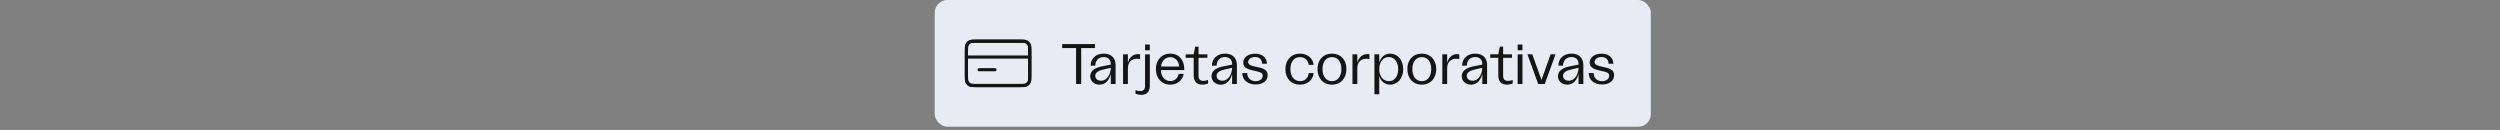 <svg width="789" height="41" viewBox="0 0 789 41" fill="none" xmlns="http://www.w3.org/2000/svg">
<rect x="0" y="0" width="789" height="41" fill="#808080" stroke="none"/>
<g clip-path="url(#clip0_10386_169619)">
<rect x="295" width="226" height="40" rx="4" fill="#E8EBF3"/>
<path d="M325 18H305M314 22H309" stroke="#151515" stroke-linecap="round" stroke-linejoin="round"/>
<path d="M321.8 27C322.92 27 323.48 27 323.908 26.782C324.284 26.59 324.59 26.284 324.782 25.908C325 25.48 325 24.92 325 23.8V16.2C325 15.08 325 14.52 324.782 14.092C324.59 13.716 324.284 13.41 323.908 13.218C323.48 13 322.92 13 321.8 13H308.2C307.08 13 306.52 13 306.092 13.218C305.716 13.41 305.41 13.716 305.218 14.092C305 14.52 305 15.08 305 16.2V23.8C305 24.92 305 25.48 305.218 25.908C305.41 26.284 305.716 26.59 306.092 26.782C306.52 27 307.08 27 308.2 27H321.8Z" stroke="#151515" stroke-linecap="round" stroke-linejoin="round"/>
<path d="M321.8 27C322.92 27 323.48 27 323.908 26.782C324.284 26.59 324.59 26.284 324.782 25.908C325 25.48 325 24.92 325 23.8V16.2C325 15.08 325 14.52 324.782 14.092C324.59 13.716 324.284 13.41 323.908 13.218C323.48 13 322.92 13 321.8 13H308.2C307.08 13 306.52 13 306.092 13.218C305.716 13.41 305.41 13.716 305.218 14.092C305 14.52 305 15.08 305 16.2V23.8C305 24.92 305 25.48 305.218 25.908C305.41 26.284 305.716 26.59 306.092 26.782C306.52 27 307.08 27 308.2 27H321.8Z" stroke="#151515" stroke-linecap="round" stroke-linejoin="round"/>
<path d="M339.608 26.5V15.16H335.234V13.9H345.584V15.16H341.228V26.5H339.608ZM347.04 26.716C345.294 26.716 344.07 25.582 344.07 24.034C344.07 22.216 345.798 21.28 348.156 20.866L350.568 20.398V20.128C350.568 18.796 349.668 18.004 348.318 18.004C346.68 18.004 345.69 19.156 345.672 20.722H344.196C344.214 18.49 345.834 16.924 348.336 16.924C350.658 16.924 352.08 18.238 352.08 20.524V26.5H350.568V23.278C350.154 25.006 349.11 26.716 347.04 26.716ZM345.672 23.926C345.672 24.736 346.284 25.474 347.472 25.474C349.542 25.474 350.568 23.152 350.568 21.388L348.39 21.892C346.734 22.234 345.672 22.864 345.672 23.926ZM354.435 26.5V17.14H355.965V19.84C356.397 18.148 357.513 17.068 359.241 17.068C359.439 17.068 359.637 17.086 359.799 17.122V18.67C359.493 18.58 359.133 18.544 358.845 18.544C357.225 18.544 355.965 19.48 355.965 21.568V26.5H354.435ZM360.154 29.938C359.542 29.938 358.93 29.812 358.372 29.596V28.408C358.804 28.642 359.308 28.75 359.848 28.75C360.856 28.75 361.378 28.21 361.378 27.148V17.14H362.89V27.022C362.89 28.894 361.99 29.938 360.154 29.938ZM361.378 15.862V14.062H362.89V15.862H361.378ZM369.347 26.716C366.629 26.716 364.793 24.682 364.793 21.802C364.793 18.904 366.647 16.924 369.365 16.924C372.353 16.924 373.901 19.372 373.739 22.108H366.377C366.377 24.124 367.601 25.582 369.347 25.582C370.697 25.582 371.741 24.664 371.975 23.314H373.577C373.199 25.384 371.507 26.716 369.347 26.716ZM366.413 20.992H372.137C372.047 19.264 370.913 18.04 369.347 18.04C367.745 18.04 366.557 19.282 366.413 20.992ZM379.477 26.716C377.641 26.716 376.723 25.672 376.723 23.8V18.238H374.185V17.14H376.723L377.209 14.728H378.253V17.14H381.061V18.238H378.253V23.926C378.253 24.988 378.757 25.528 379.783 25.528C380.305 25.528 380.809 25.42 381.259 25.186V26.374C380.683 26.59 380.089 26.716 379.477 26.716ZM385.325 26.716C383.579 26.716 382.355 25.582 382.355 24.034C382.355 22.216 384.083 21.28 386.441 20.866L388.853 20.398V20.128C388.853 18.796 387.953 18.004 386.603 18.004C384.965 18.004 383.975 19.156 383.957 20.722H382.481C382.499 18.49 384.119 16.924 386.621 16.924C388.943 16.924 390.365 18.238 390.365 20.524V26.5H388.853V23.278C388.439 25.006 387.395 26.716 385.325 26.716ZM383.957 23.926C383.957 24.736 384.569 25.474 385.757 25.474C387.827 25.474 388.853 23.152 388.853 21.388L386.675 21.892C385.019 22.234 383.957 22.864 383.957 23.926ZM396.284 26.662C393.656 26.662 392.072 25.15 392.072 23.062H393.62C393.62 24.772 394.916 25.618 396.284 25.618C397.382 25.618 398.516 25.042 398.516 23.908C398.516 22.954 397.706 22.738 395.942 22.36C393.98 21.928 392.36 21.46 392.36 19.786C392.36 18.166 393.854 16.942 396.122 16.942C398.57 16.942 399.83 18.364 399.83 20.11H398.318C398.3 18.814 397.508 17.986 396.104 17.986C394.79 17.986 393.908 18.742 393.908 19.57C393.908 20.542 395.042 20.794 396.608 21.118C398.588 21.532 400.082 21.946 400.082 23.728C400.082 25.582 398.462 26.662 396.284 26.662ZM410.271 26.716C407.553 26.716 405.663 24.754 405.663 21.82C405.663 18.904 407.571 16.924 410.289 16.924C412.629 16.924 414.375 18.4 414.591 20.47H413.043C412.845 19.066 411.819 18.022 410.289 18.022C408.435 18.022 407.247 19.516 407.247 21.802C407.247 24.106 408.453 25.618 410.307 25.618C411.783 25.618 412.845 24.646 413.043 23.062H414.591C414.375 25.204 412.647 26.716 410.271 26.716ZM420.375 26.716C417.621 26.716 415.803 24.736 415.803 21.784C415.803 18.868 417.621 16.924 420.375 16.924C423.111 16.924 424.929 18.868 424.929 21.784C424.929 24.736 423.111 26.716 420.375 26.716ZM417.387 21.802C417.387 24.124 418.539 25.618 420.375 25.618C422.193 25.618 423.345 24.124 423.345 21.802C423.345 19.498 422.193 18.022 420.375 18.022C418.539 18.022 417.387 19.498 417.387 21.802ZM426.839 26.5V17.14H428.369V19.84C428.801 18.148 429.917 17.068 431.645 17.068C431.843 17.068 432.041 17.086 432.203 17.122V18.67C431.897 18.58 431.537 18.544 431.249 18.544C429.629 18.544 428.369 19.48 428.369 21.568V26.5H426.839ZM438.733 16.924C441.055 16.924 442.855 18.922 442.855 21.838C442.855 24.736 441.073 26.716 438.733 26.716C437.023 26.716 435.709 25.6 435.295 23.908V29.74H433.765V17.14H435.295V19.732C435.763 18.04 437.059 16.924 438.733 16.924ZM435.295 21.82C435.295 24.088 436.519 25.618 438.337 25.618C440.083 25.618 441.271 24.088 441.271 21.838C441.271 19.552 440.083 18.004 438.319 18.004C436.519 18.004 435.295 19.534 435.295 21.82ZM448.729 26.716C445.975 26.716 444.157 24.736 444.157 21.784C444.157 18.868 445.975 16.924 448.729 16.924C451.465 16.924 453.283 18.868 453.283 21.784C453.283 24.736 451.465 26.716 448.729 26.716ZM445.741 21.802C445.741 24.124 446.893 25.618 448.729 25.618C450.547 25.618 451.699 24.124 451.699 21.802C451.699 19.498 450.547 18.022 448.729 18.022C446.893 18.022 445.741 19.498 445.741 21.802ZM455.193 26.5V17.14H456.723V19.84C457.155 18.148 458.271 17.068 459.999 17.068C460.197 17.068 460.395 17.086 460.557 17.122V18.67C460.251 18.58 459.891 18.544 459.603 18.544C457.983 18.544 456.723 19.48 456.723 21.568V26.5H455.193ZM464.286 26.716C462.54 26.716 461.316 25.582 461.316 24.034C461.316 22.216 463.044 21.28 465.402 20.866L467.814 20.398V20.128C467.814 18.796 466.914 18.004 465.564 18.004C463.926 18.004 462.936 19.156 462.918 20.722H461.442C461.46 18.49 463.08 16.924 465.582 16.924C467.904 16.924 469.326 18.238 469.326 20.524V26.5H467.814V23.278C467.4 25.006 466.356 26.716 464.286 26.716ZM462.918 23.926C462.918 24.736 463.53 25.474 464.718 25.474C466.788 25.474 467.814 23.152 467.814 21.388L465.636 21.892C463.98 22.234 462.918 22.864 462.918 23.926ZM475.612 26.716C473.776 26.716 472.858 25.672 472.858 23.8V18.238H470.32V17.14H472.858L473.344 14.728H474.388V17.14H477.196V18.238H474.388V23.926C474.388 24.988 474.892 25.528 475.918 25.528C476.44 25.528 476.944 25.42 477.394 25.186V26.374C476.818 26.59 476.224 26.716 475.612 26.716ZM478.976 26.5V17.14H480.488V26.5H478.976ZM478.976 15.862V14.062H480.488V15.862H478.976ZM485.451 26.5L482.049 17.14H483.597L486.495 25.222L489.375 17.14H490.923L487.521 26.5H485.451ZM494.661 26.716C492.915 26.716 491.691 25.582 491.691 24.034C491.691 22.216 493.419 21.28 495.777 20.866L498.189 20.398V20.128C498.189 18.796 497.289 18.004 495.939 18.004C494.301 18.004 493.311 19.156 493.293 20.722H491.817C491.835 18.49 493.455 16.924 495.957 16.924C498.279 16.924 499.701 18.238 499.701 20.524V26.5H498.189V23.278C497.775 25.006 496.731 26.716 494.661 26.716ZM493.293 23.926C493.293 24.736 493.905 25.474 495.093 25.474C497.163 25.474 498.189 23.152 498.189 21.388L496.011 21.892C494.355 22.234 493.293 22.864 493.293 23.926ZM505.62 26.662C502.992 26.662 501.408 25.15 501.408 23.062H502.956C502.956 24.772 504.252 25.618 505.62 25.618C506.718 25.618 507.852 25.042 507.852 23.908C507.852 22.954 507.042 22.738 505.278 22.36C503.316 21.928 501.696 21.46 501.696 19.786C501.696 18.166 503.19 16.942 505.458 16.942C507.906 16.942 509.166 18.364 509.166 20.11H507.654C507.636 18.814 506.844 17.986 505.44 17.986C504.126 17.986 503.244 18.742 503.244 19.57C503.244 20.542 504.378 20.794 505.944 21.118C507.924 21.532 509.418 21.946 509.418 23.728C509.418 25.582 507.798 26.662 505.62 26.662Z" fill="#151515"/>
</g>
<defs>
<clipPath id="clip0_10386_169619">
<rect width="788.4" height="40" fill="white" transform="translate(0 0.289)"/>
</clipPath>
</defs>
</svg>
